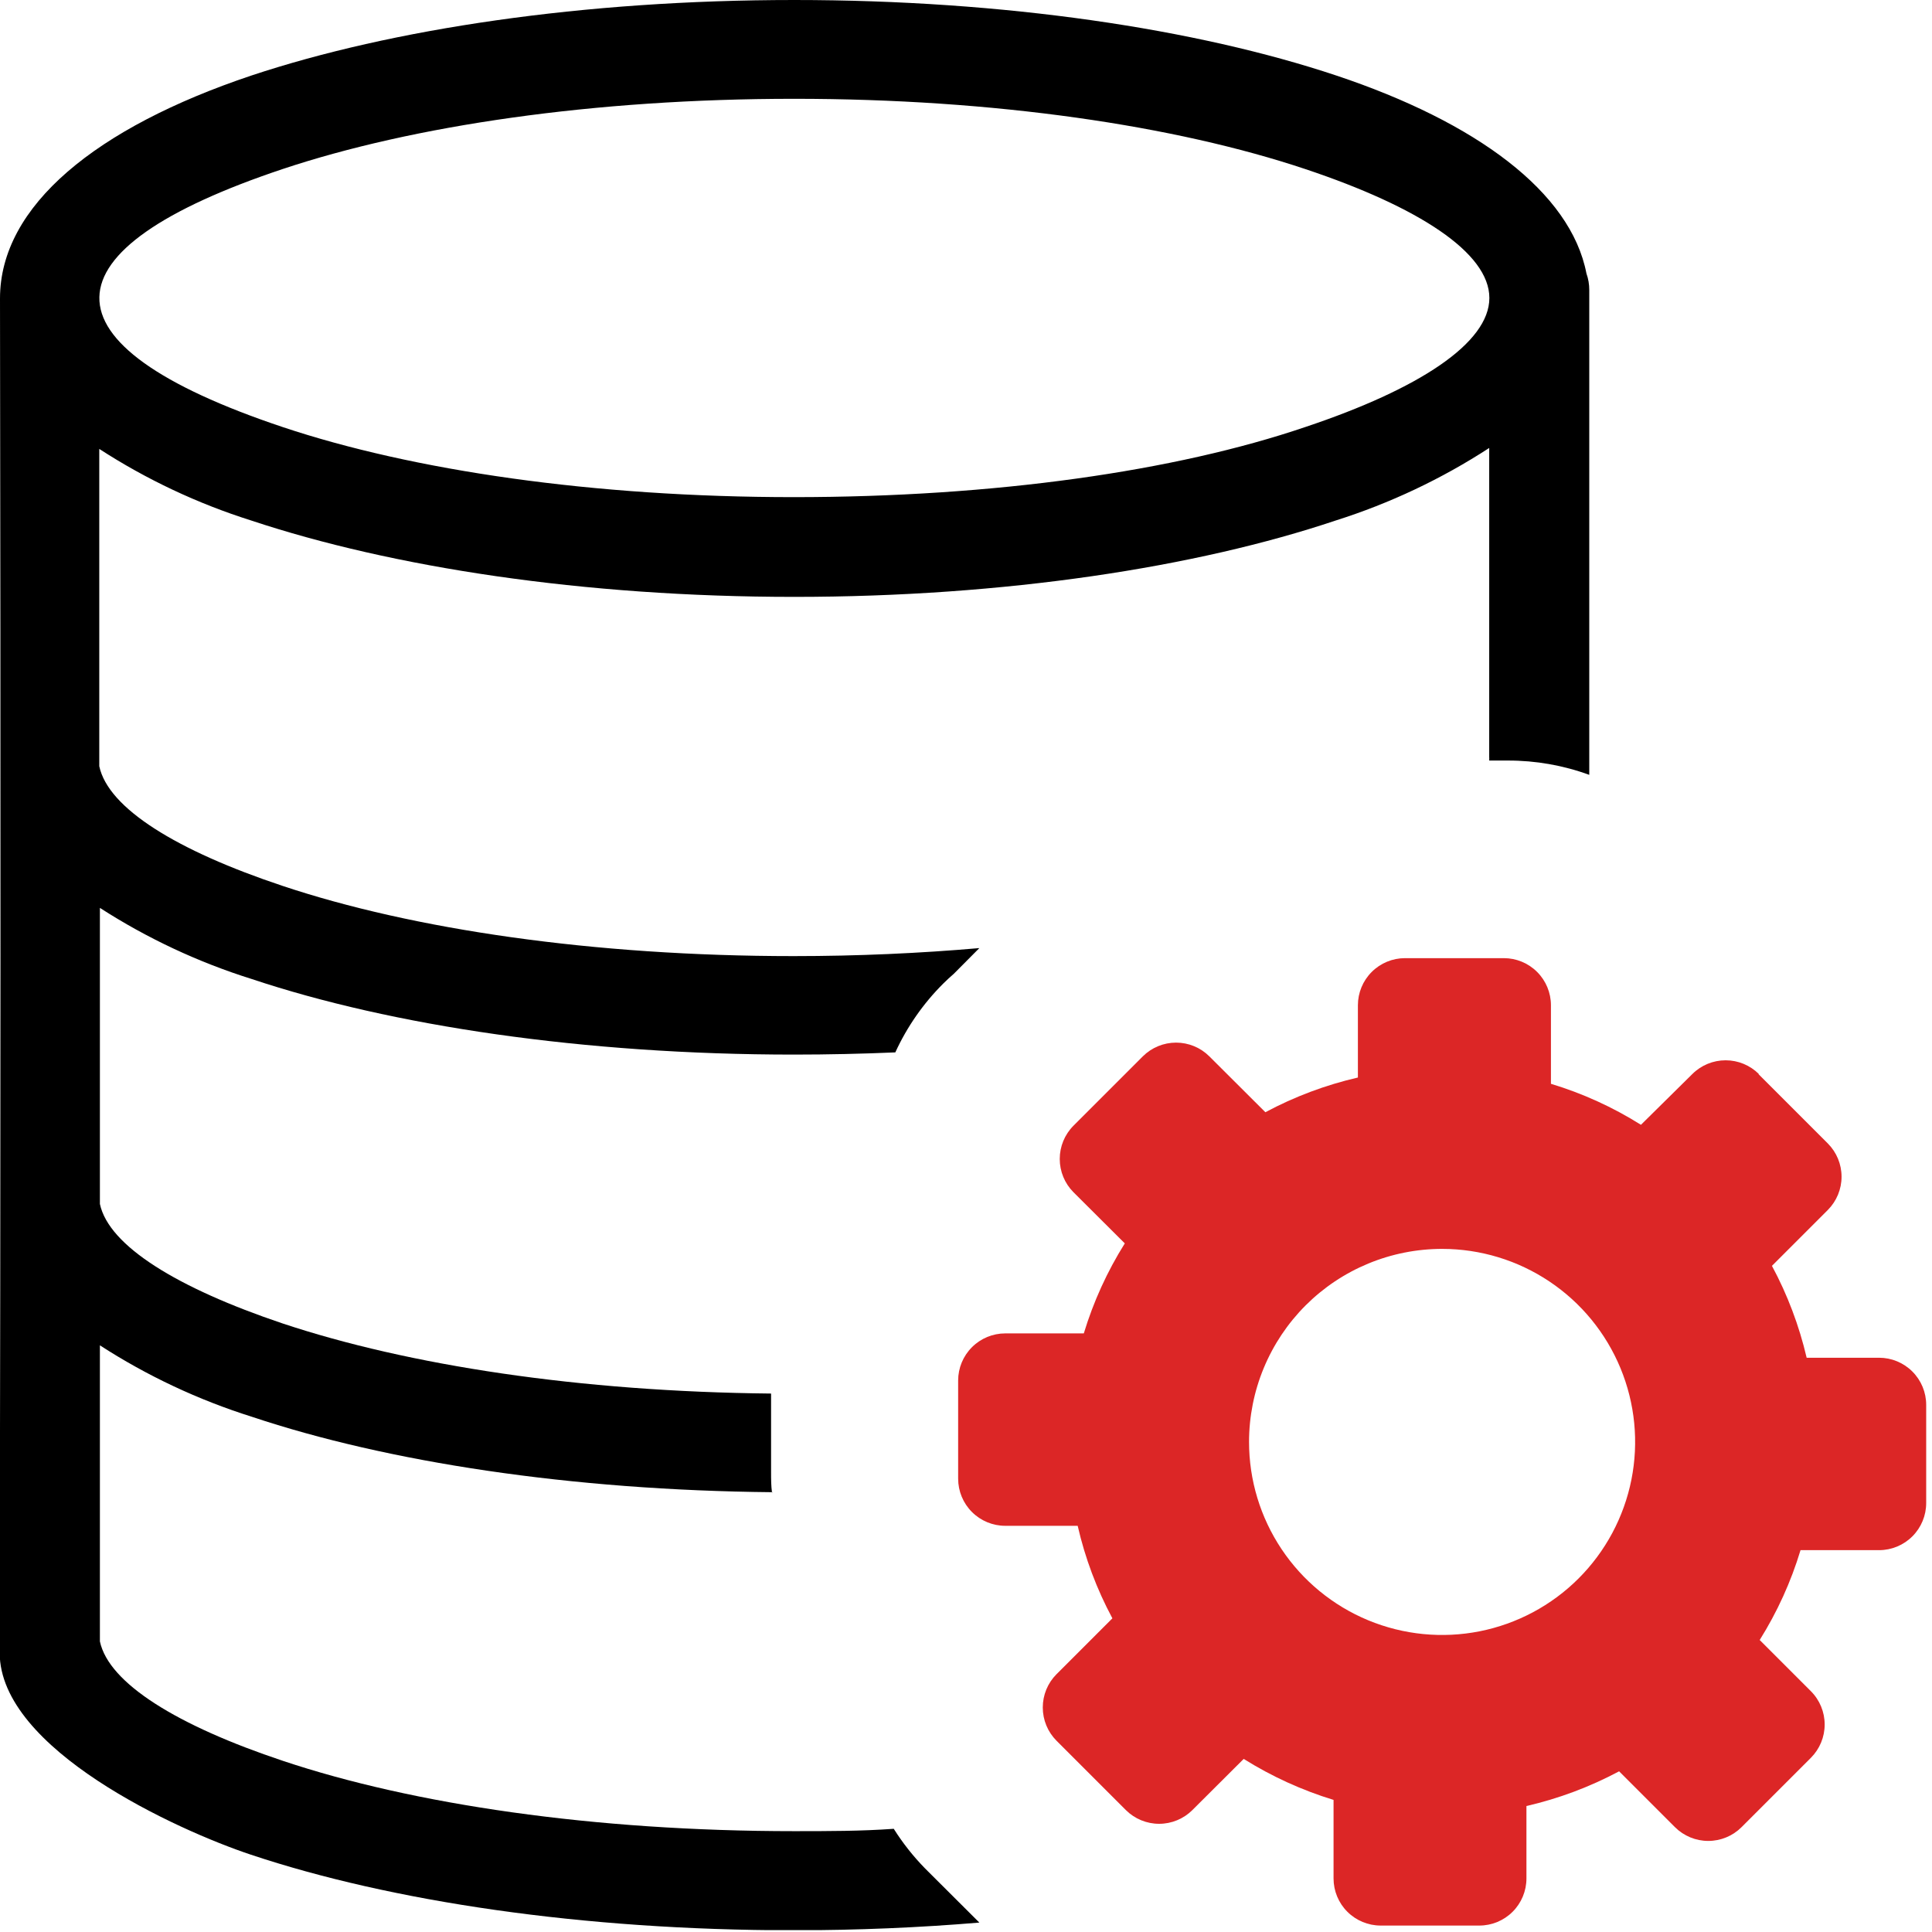 <svg width="123" height="123" viewBox="0 0 123 123" fill="none" xmlns="http://www.w3.org/2000/svg">
<g clip-path="url(#clip0_402_2)">
<path fill-rule="evenodd" clip-rule="evenodd" d="M18 27.19C26.26 29.95 37.76 31.65 50.53 31.65C63.3 31.65 74.83 30 83.09 27.19C90.34 24.77 94.82 21.84 94.82 18.97C94.82 16.1 90.34 13.18 83.09 10.76C74.83 8 63.33 6.29 50.56 6.29C37.79 6.29 26.29 8 18 10.76C2.65 15.89 2.22 21.91 18 27.19ZM49.18 95C36.31 94.88 24.63 93.07 16.04 90.2C12.624 89.125 9.368 87.595 6.36 85.65V104.5C6.93 107.17 11.28 109.86 18.03 112.11C26.29 114.87 37.79 116.58 50.56 116.58C52.71 116.58 54.83 116.58 56.9 116.43C57.475 117.342 58.146 118.19 58.9 118.96L62.35 122.4C58.55 122.72 54.58 122.89 50.5 122.89C37.09 122.89 24.88 121.05 15.98 118.08C11.29 116.52 -0.02 111.37 -0.02 105.22V103.22C0.04 75.133 0.047 47.06 -1.95317e-05 19C-1.95317e-05 13.1 6.13 8.12 16 4.81C24.94 1.84 37.15 0 50.56 0C63.97 0 76.18 1.84 85.08 4.81C93.98 7.78 100 12.22 101 17.41C101.121 17.75 101.182 18.109 101.18 18.47V49.33C99.52 48.724 97.767 48.416 96 48.42H94.81C94.815 48.343 94.815 48.267 94.81 48.19V28.52C91.773 30.494 88.483 32.048 85.03 33.14C76.18 36.11 64 38 50.56 38C37.12 38 24.94 36.11 16 33.14C12.583 32.062 9.327 30.528 6.32 28.58V48.78C6.89 51.46 11.24 54.15 17.99 56.4C26.25 59.16 37.75 60.87 50.52 60.87C54.61 60.87 58.58 60.69 62.35 60.36L60.72 62C60.49 62.2 60.27 62.4 60.05 62.62C58.78 63.886 57.747 65.369 57 67C54.89 67.09 52.73 67.14 50.55 67.14C37.14 67.14 24.93 65.3 16.03 62.33C12.618 61.26 9.366 59.737 6.36 57.8V76.65C6.93 79.32 11.28 82 18 84.26C26 86.92 36.9 88.6 49.09 88.72V93.72C49.09 94.16 49.09 94.6 49.15 95.03L49.18 95Z" fill="black"/>
<path fill-rule="evenodd" clip-rule="evenodd" d="M111.95 68.38L116.37 72.8C116.929 73.362 117.242 74.122 117.242 74.915C117.242 75.707 116.929 76.468 116.37 77.03L112.81 80.59C113.801 82.434 114.544 84.401 115.02 86.44H119.63C120.426 86.44 121.189 86.756 121.751 87.319C122.314 87.881 122.63 88.644 122.63 89.44V95.69C122.63 96.486 122.314 97.249 121.751 97.811C121.189 98.374 120.426 98.69 119.63 98.69H114.63C114.022 100.704 113.147 102.628 112.03 104.41L115.29 107.67C115.852 108.232 116.167 108.995 116.167 109.79C116.167 110.585 115.852 111.347 115.29 111.91L110.87 116.33C110.308 116.889 109.548 117.202 108.755 117.202C107.962 117.202 107.202 116.889 106.64 116.33L103.08 112.77C101.219 113.763 99.235 114.506 97.18 114.98V119.59C97.18 120.386 96.864 121.149 96.301 121.711C95.739 122.274 94.976 122.59 94.18 122.59H87.9C87.104 122.59 86.341 122.274 85.779 121.711C85.216 121.149 84.9 120.386 84.9 119.59V114.59C82.887 113.975 80.964 113.097 79.18 111.98L75.91 115.24C75.348 115.799 74.588 116.112 73.795 116.112C73.002 116.112 72.242 115.799 71.68 115.24L67.26 110.82C66.701 110.258 66.388 109.498 66.388 108.705C66.388 107.912 66.701 107.152 67.26 106.59L70.82 103.03C69.823 101.174 69.08 99.193 68.61 97.14H64C63.204 97.14 62.441 96.824 61.879 96.261C61.316 95.699 61 94.936 61 94.14V87.89C61 87.094 61.316 86.331 61.879 85.769C62.441 85.206 63.204 84.89 64 84.89H69C69.612 82.873 70.489 80.946 71.61 79.16L68.34 75.9C67.781 75.338 67.468 74.578 67.468 73.785C67.468 72.992 67.781 72.232 68.34 71.67L72.76 67.25C73.322 66.691 74.082 66.378 74.875 66.378C75.668 66.378 76.428 66.691 76.99 67.25L80.56 70.81C82.417 69.816 84.398 69.073 86.45 68.6V64C86.45 63.204 86.766 62.441 87.329 61.879C87.891 61.316 88.654 61 89.45 61H95.74C96.536 61 97.299 61.316 97.861 61.879C98.424 62.441 98.74 63.204 98.74 64V69C100.758 69.61 102.685 70.487 104.47 71.61L107.74 68.38C108.302 67.818 109.065 67.503 109.86 67.503C110.655 67.503 111.417 67.818 111.98 68.38H111.95ZM91.82 79.51C94.25 79.512 96.626 80.234 98.645 81.586C100.665 82.938 102.239 84.858 103.167 87.104C104.096 89.35 104.338 91.82 103.863 94.204C103.387 96.587 102.216 98.776 100.497 100.494C98.778 102.212 96.588 103.381 94.204 103.855C91.82 104.328 89.35 104.084 87.105 103.154C84.859 102.223 82.941 100.648 81.591 98.627C80.24 96.606 79.52 94.23 79.52 91.8C79.52 90.185 79.838 88.586 80.457 87.094C81.075 85.603 81.981 84.248 83.123 83.106C84.266 81.965 85.621 81.06 87.114 80.443C88.606 79.826 90.205 79.509 91.82 79.51Z" fill="#DC2626"/>
</g>
<defs>
<clipPath id="clip0_402_2">
<rect width="122.88" height="122.88" fill="white"/>
</clipPath>
</defs>
</svg>
